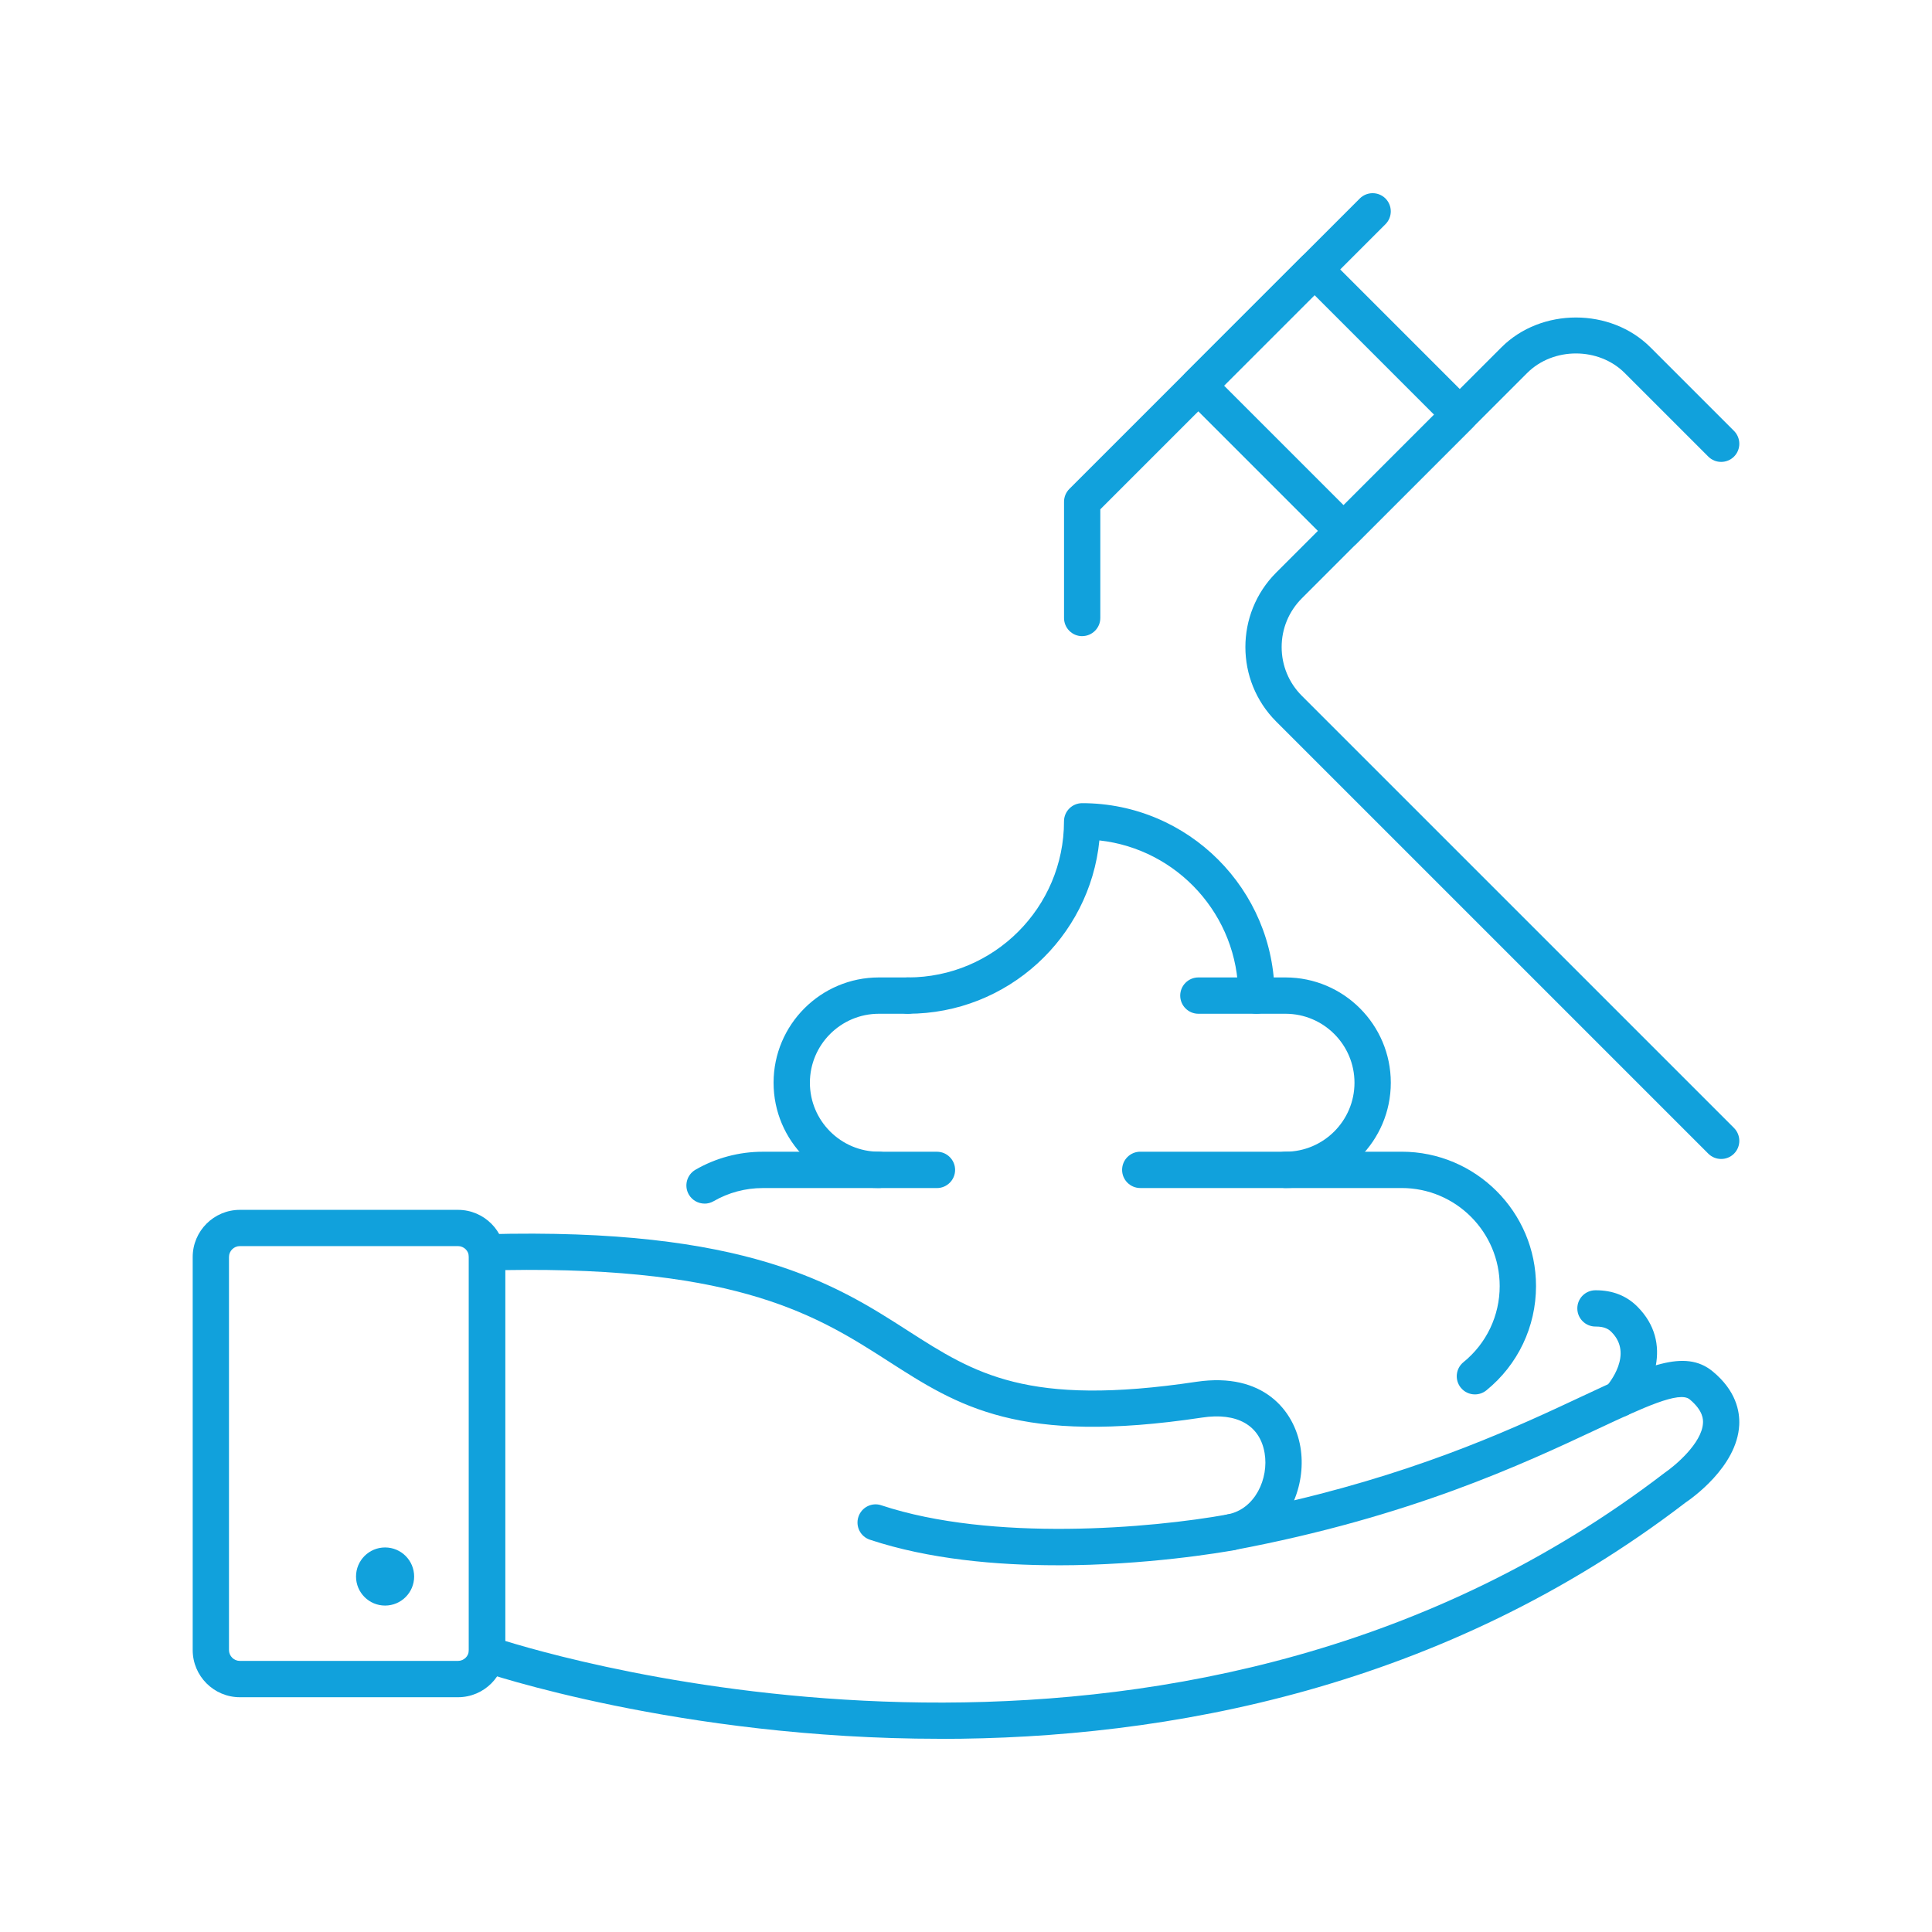 <?xml version="1.0" encoding="UTF-8"?>
<svg id="Layer_1" data-name="Layer 1" xmlns="http://www.w3.org/2000/svg" viewBox="0 0 500 500">
  <defs>
    <style>
      .cls-1 {
        fill: #11a1dc;
        stroke-width: 0px;
      }
    </style>
  </defs>
  <g>
    <path class="cls-1" d="M419.15,366.73c-1.12,0-2.24-.4-3.13-1.2-1.93-1.73-2.1-4.69-.37-6.63.79-.89,7.11-8.49,1.39-14.18-.7-.7-1.73-1.41-4.01-1.41h-.12c-2.58,0-4.68-2.08-4.7-4.66-.02-2.6,2.07-4.71,4.66-4.73h.15c4.29,0,7.87,1.4,10.64,4.14,9.75,9.67,3.6,21.96-1,27.1-.93,1.04-2.22,1.56-3.5,1.56Z"/>
    <path class="cls-1" d="M243.31,450c-67.44,0-117.88-17.14-118.82-17.47-1.89-.66-3.15-2.44-3.15-4.43v-103.98c0-2.55,2.03-4.62,4.57-4.7,67.35-1.83,90.51,13.05,109.1,25,17.21,11.04,30.8,19.76,74.66,13.18,17.29-2.55,25.3,7.49,26.88,16.91.76,4.5.19,9.4-1.64,13.78,34.68-8.23,58.24-19.28,74.59-26.95,16.52-7.74,26.5-12.43,33.78-6.39,5.98,4.95,7.01,10.26,6.83,13.85-.55,10.85-12.52,19.14-13.89,20.06-62.87,48.21-134.31,61.16-192.91,61.16ZM130.74,424.67c23.9,7.36,178.52,49.68,300.02-43.47,2.68-1.82,9.71-7.69,9.97-12.92.04-.78.15-3.14-3.44-6.12h0c-2.69-2.24-12,2.13-23.81,7.66-19.34,9.07-48.57,22.78-94.01,31.32h0c-2.57.51-5-1.2-5.48-3.75-.48-2.55,1.2-5.01,3.75-5.48h0c7.08-1.33,10.66-9.28,9.54-15.86-1.21-7.2-7.15-10.57-16.22-9.18-47.36,7.13-63.01-2.93-81.12-14.56-17.99-11.55-38.39-24.61-99.21-23.61v95.96Z"/>
    <path class="cls-1" d="M273.66,405.09c-15.79,0-33.29-1.56-48.52-6.61-2.47-.81-3.8-3.47-2.98-5.93.81-2.47,3.49-3.82,5.93-2.98,28.64,9.5,69.85,5.95,89.7,2.35,2.52-.46,5,1.23,5.46,3.79.46,2.55-1.23,5-3.79,5.46-3.38.61-22.77,3.93-45.8,3.93Z"/>
    <path class="cls-1" d="M118.53,439.24h-56.45c-6.74,0-12.21-5.48-12.21-12.21v-101.71c0-6.74,5.48-12.21,12.21-12.21h56.45c6.74,0,12.21,5.48,12.21,12.21v101.71c0,6.74-5.48,12.21-12.21,12.21ZM62.08,322.49c-1.55,0-2.82,1.26-2.82,2.82v101.71c0,1.56,1.27,2.82,2.82,2.82h56.45c1.55,0,2.82-1.26,2.82-2.82v-101.71c0-1.56-1.27-2.82-2.82-2.82h-56.45Z"/>
    <circle class="cls-1" cx="99.66" cy="408" r="7.52"/>
  </g>
  <path class="cls-1" d="M182.34,311.49c-1.62,0-3.2-.84-4.07-2.34-1.3-2.25-.53-5.12,1.71-6.42,5.27-3.05,11.29-4.66,17.4-4.66h45.1c2.59,0,4.7,2.11,4.7,4.7s-2.11,4.7-4.7,4.7h-45.1c-4.46,0-8.85,1.17-12.7,3.4-.74.43-1.55.63-2.35.63Z"/>
  <path class="cls-1" d="M381.71,360.87c-1.37,0-2.72-.59-3.65-1.73-1.64-2.02-1.33-4.98.68-6.61,5.96-4.84,9.38-12.02,9.38-19.7,0-13.99-11.38-25.37-25.37-25.37h-67.65c-2.59,0-4.7-2.11-4.7-4.7s2.11-4.7,4.7-4.7h67.65c19.17,0,34.77,15.6,34.77,34.77,0,10.51-4.68,20.36-12.85,26.99-.87.71-1.92,1.05-2.97,1.05Z"/>
  <path class="cls-1" d="M332.69,307.46c-2.59,0-4.7-2.11-4.7-4.7s2.11-4.7,4.7-4.7c9.84,0,17.85-8.01,17.85-17.85s-8.01-17.85-17.85-17.85h-22.55c-2.59,0-4.7-2.11-4.7-4.7s2.11-4.7,4.7-4.7h22.55c15.03,0,27.25,12.22,27.25,27.25s-12.22,27.25-27.25,27.25Z"/>
  <path class="cls-1" d="M227.45,307.46c-15.03,0-27.25-12.22-27.25-27.25s12.22-27.25,27.25-27.25h7.52c2.59,0,4.7,2.11,4.7,4.7s-2.11,4.7-4.7,4.7h-7.52c-9.84,0-17.85,8.01-17.85,17.85s8.01,17.85,17.85,17.85c2.59,0,4.7,2.11,4.7,4.7s-2.11,4.7-4.7,4.7Z"/>
  <path class="cls-1" d="M325.17,262.36c-2.59,0-4.7-2.11-4.7-4.7,0-20.77-15.76-37.94-35.95-40.16-2.49,25.15-23.76,44.86-49.56,44.86-2.59,0-4.7-2.11-4.7-4.7s2.11-4.7,4.7-4.7c22.28,0,40.4-18.12,40.4-40.4,0-2.59,2.11-4.7,4.7-4.7,27.46,0,49.8,22.34,49.8,49.8,0,2.59-2.11,4.7-4.7,4.7Z"/>
  <path class="cls-1" d="M280.07,164.64c-2.59,0-4.7-2.11-4.7-4.7v-30.07c0-1.25.49-2.44,1.37-3.33l75.17-75.17c1.84-1.83,4.82-1.83,6.65,0,1.83,1.84,1.83,4.82,0,6.65l-73.8,73.79v28.12c0,2.59-2.11,4.7-4.7,4.7Z"/>
  <path class="cls-1" d="M347.72,142.09c-1.2,0-2.41-.45-3.33-1.37l-37.58-37.58c-1.83-1.84-1.83-4.82,0-6.65l30.07-30.07c1.84-1.83,4.82-1.83,6.65,0l37.58,37.58c1.83,1.84,1.83,4.82,0,6.65l-30.07,30.07c-.92.92-2.12,1.37-3.33,1.37ZM316.78,99.8l30.94,30.94,23.42-23.42-30.94-30.94-23.42,23.42Z"/>
  <path class="cls-1" d="M445.44,299.94c-1.2,0-2.41-.45-3.33-1.37l-111.84-111.84c-10.62-10.63-10.62-27.91,0-38.54l58.31-58.31c10.29-10.28,28.25-10.28,38.54,0l21.64,21.64c1.83,1.84,1.83,4.82,0,6.65-1.84,1.83-4.82,1.83-6.65,0l-21.64-21.64c-6.74-6.74-18.5-6.74-25.24,0l-58.31,58.31c-3.37,3.37-5.23,7.85-5.23,12.62s1.86,9.25,5.23,12.62l111.84,111.84c1.83,1.84,1.83,4.82,0,6.65-.92.92-2.12,1.37-3.33,1.37Z"/>
</svg>